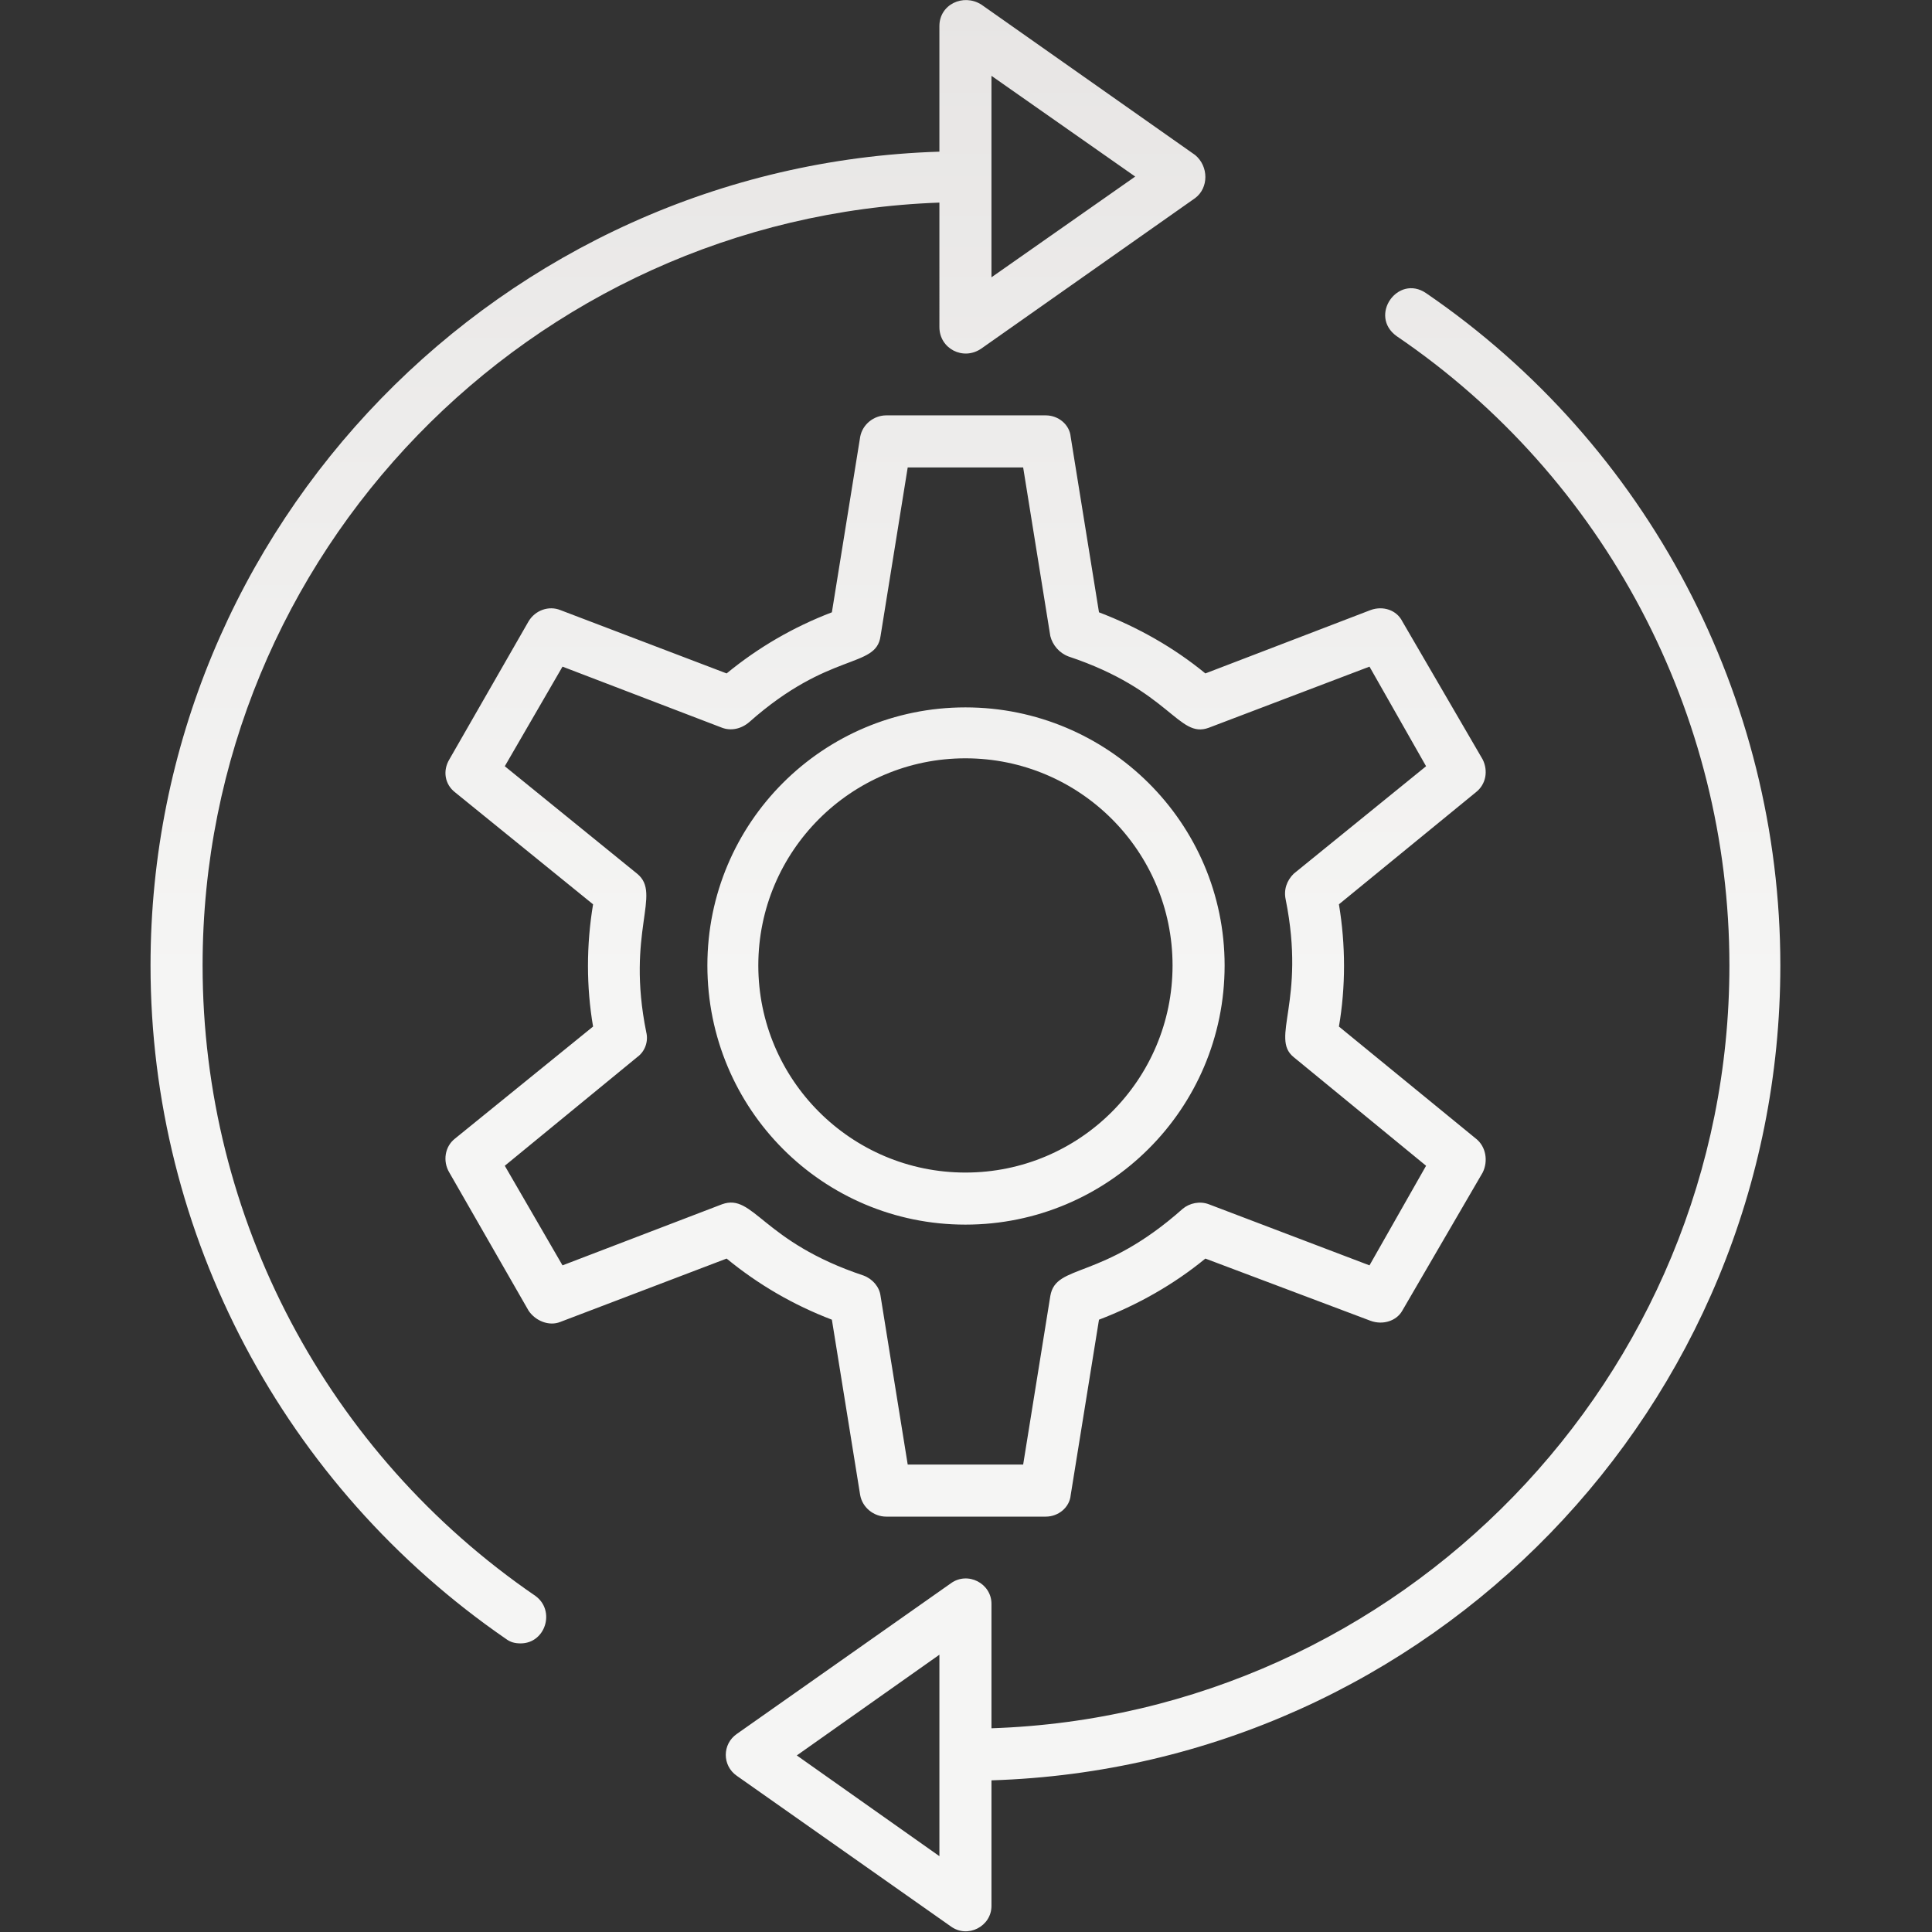 <svg xmlns="http://www.w3.org/2000/svg" version="1.1" xmlns:xlink="http://www.w3.org/1999/xlink" xmlns:svgjs="http://svgjs.com/svgjs" width="512" height="512" x="0" y="0" viewBox="0 0 1707 1707" style="enable-background:new 0 0 512 512" xml:space="preserve" fill-rule="evenodd" class=""><rect x="0" y="0" width="1707" height="1707" fill="#333333" stroke="none"/><g><linearGradient id="a" x1="853.331" x2="853.331" y1="-.008" y2="1706.69" gradientUnits="userSpaceOnUse"><stop stop-opacity="1" stop-color="#e7e5e4" offset="0"></stop><stop stop-opacity="1" stop-color="#f5f5f4" offset="0.51"></stop><stop stop-opacity="1" stop-color="#f5f5f4" offset="1"></stop></linearGradient><path fill="url(#a)" d="M924 1340H783c-11 0-21-8-23-19l-25-155c-34-13-65-31-93-54l-147 56c-10 4-22-1-28-10l-70-122c-6-10-4-23 5-30l122-99c-6-35-6-72 0-108l-122-99c-9-7-11-19-5-29l70-122c6-10 18-14 28-10l147 56c28-23 59-41 93-54l25-155c2-11 12-19 23-19h141c11 0 21 8 22 19l25 155c34 13 66 31 94 54l146-56c11-4 23 0 28 10l71 122c5 10 3 22-6 29l-121 99c6 36 6 73 0 108l121 99c9 7 11 20 6 30l-71 122c-5 9-17 13-28 9l-146-55c-28 23-60 41-94 54l-25 155c-1 11-11 19-22 19zm-71-258c-126 0-228-102-228-229 0-126 102-228 228-228s229 102 229 228c0 127-103 229-229 229zm0-412c-101 0-183 82-183 183s82 183 183 183 183-82 183-183-82-183-183-183zm-393 782c-5 0-9-1-13-4-196-135-314-357-314-595 0-389 311-707 697-719V23c0-19 21-29 37-19l189 133c12 10 12 29 0 38L867 308c-16 11-37 0-37-19V179c-361 13-651 310-651 674 0 223 110 431 294 557 18 13 9 42-13 42zM876 67v178l127-89zm0 1460c361-12 652-310 652-674 0-222-110-431-294-556-25-18 1-55 26-38 196 134 313 357 313 594 0 390-310 708-697 720v111c0 18-21 29-36 18l-189-133c-13-9-13-28 0-37l189-133c15-11 36 0 36 18zm-172 24 126 89v-178zm98-257h102l24-149c5-29 45-13 117-77 6-5 15-7 23-4l142 54 50-88-117-96c-21-17 11-49-7-139-2-9 1-17 7-23l117-95-50-88-142 54c-27 10-34-33-124-63-8-3-14-10-16-18l-24-149H802l-24 149c-4 29-45 13-116 76-7 6-16 8-24 5l-141-54-51 88 117 95c22 18-10 51 8 140 2 8-1 17-8 22l-117 96 51 88 141-54c28-10 35 33 125 63 8 3 14 10 15 18z" data-original="url(#a)" class=""></path></g></svg>